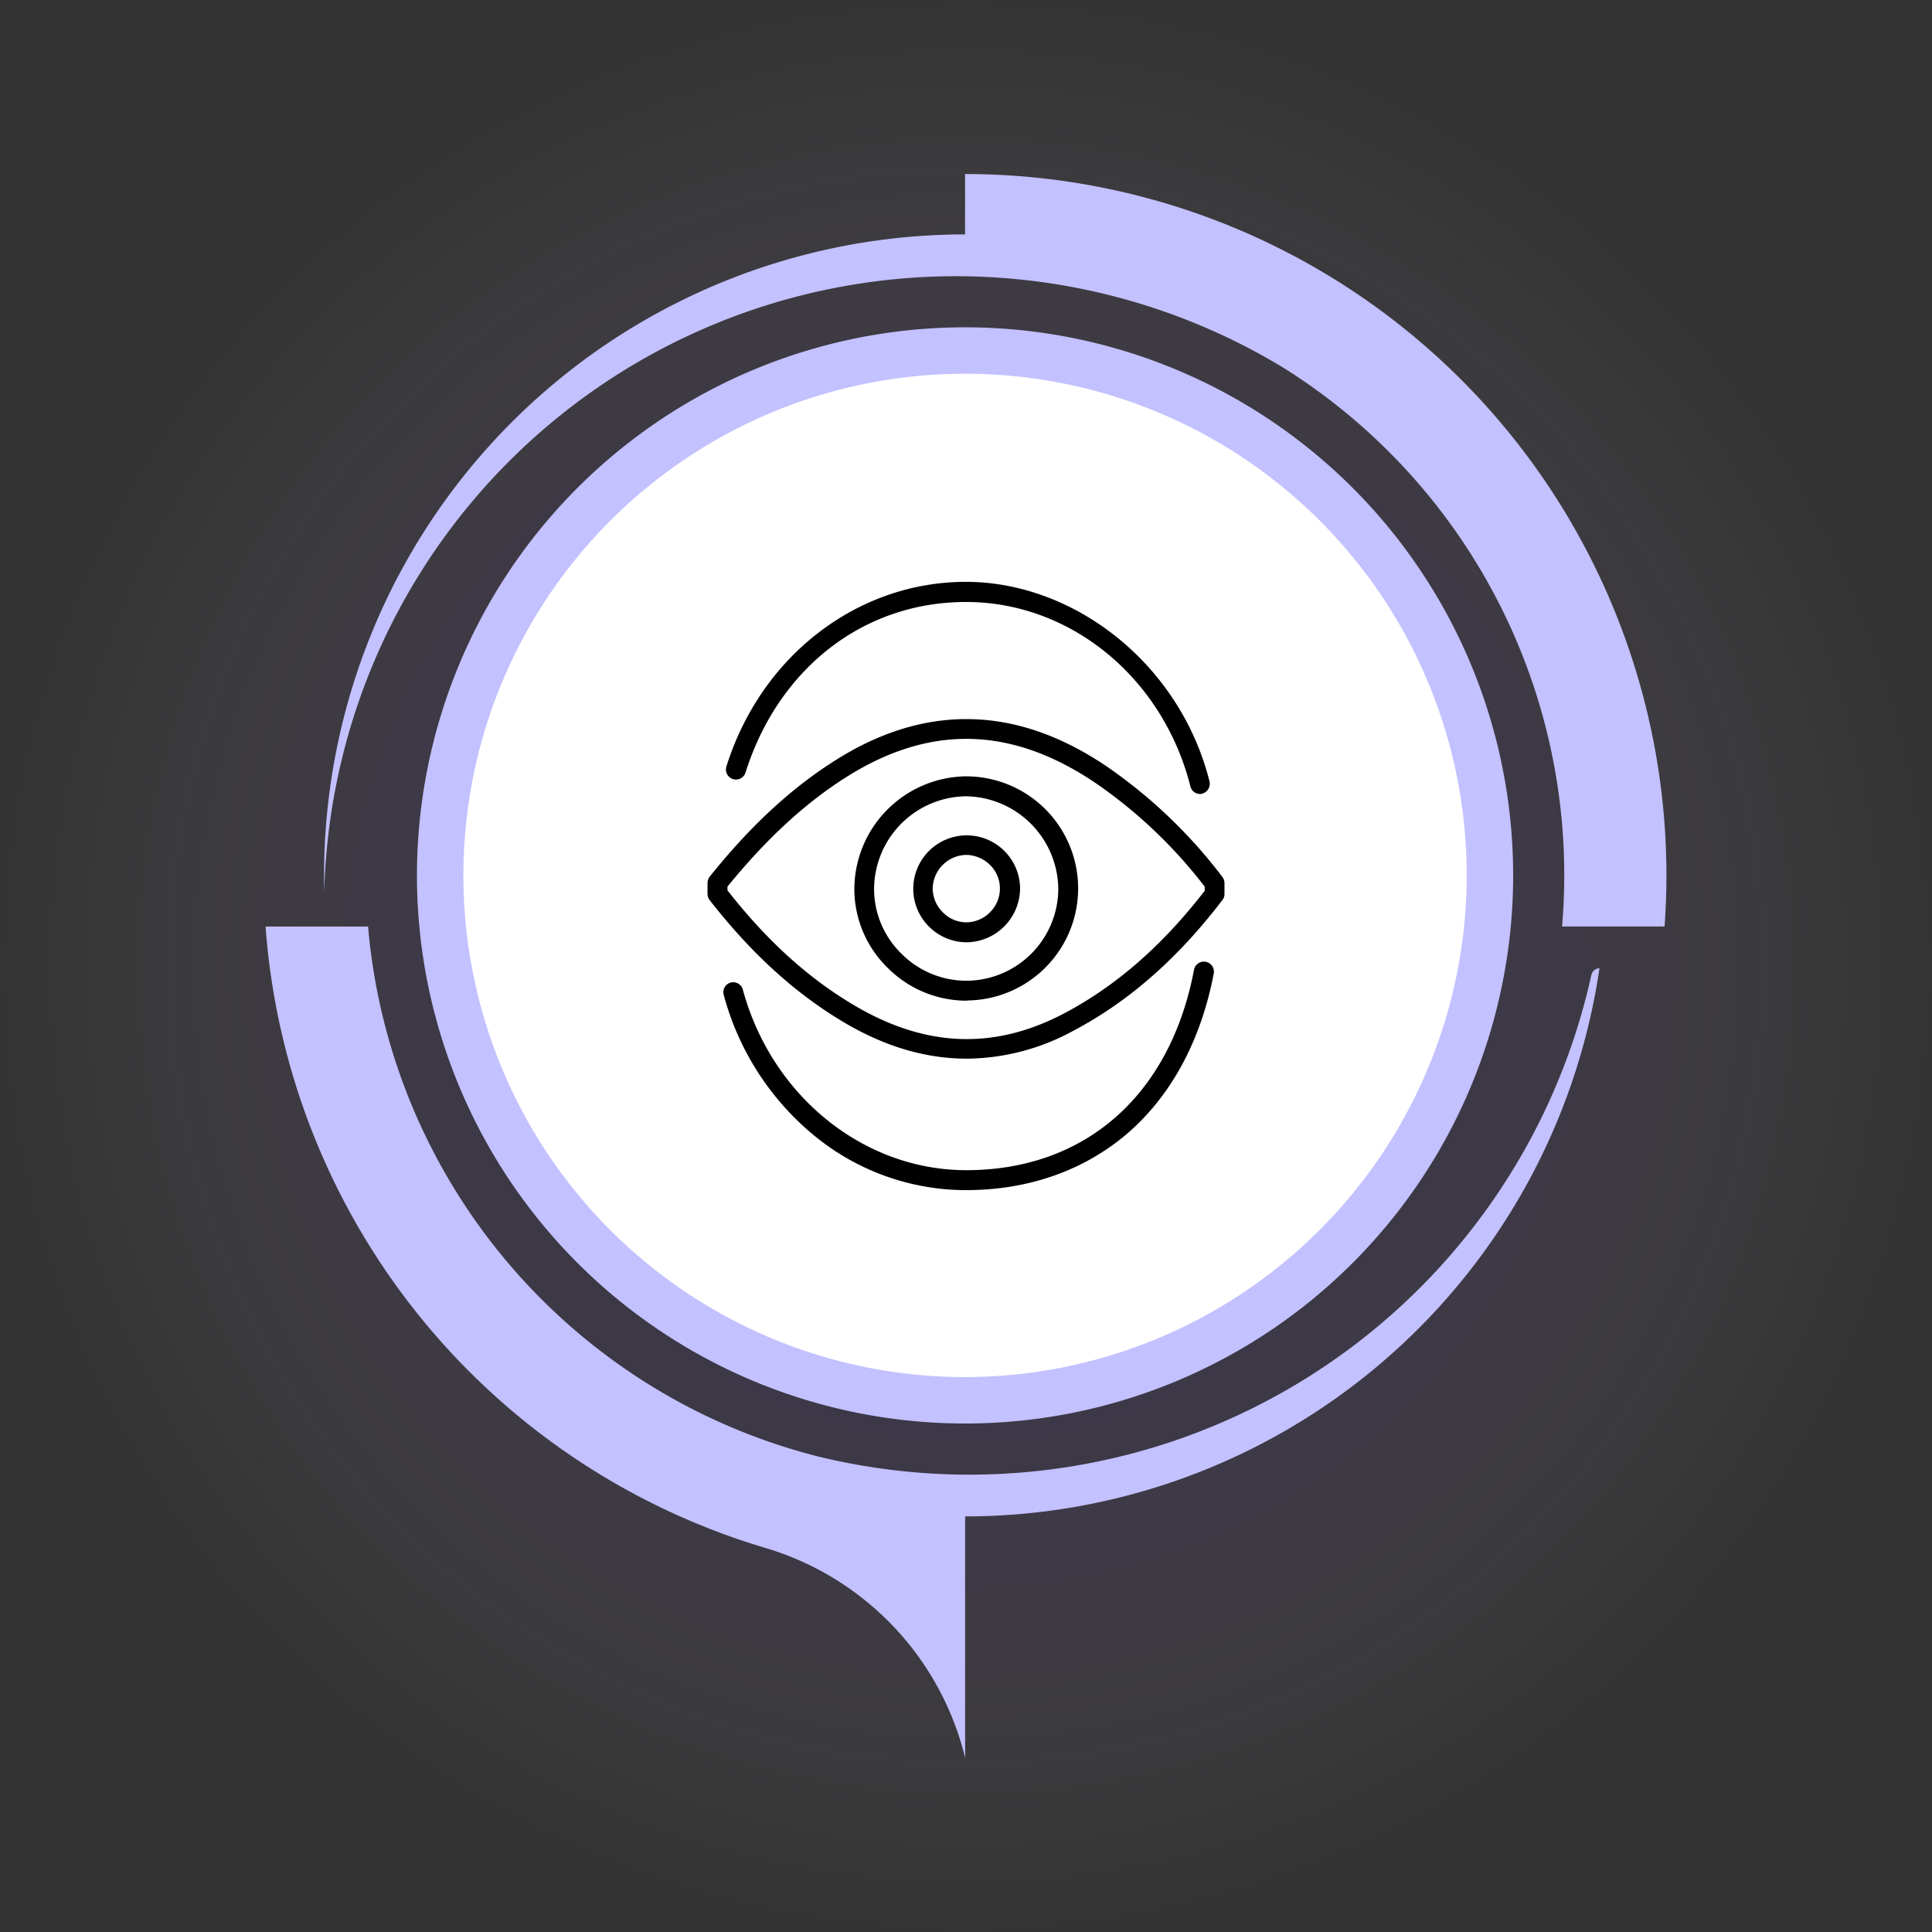 <svg xmlns="http://www.w3.org/2000/svg" xmlns:xlink="http://www.w3.org/1999/xlink" width="360" height="360" viewBox="0 0 360 360">
  <rect x="0" y="0" width="360" height="360" fill="#333333" stroke="none"/>
  <defs>
    <radialGradient id="radial-gradient" cx="0.5" cy="0.5" r="0.5" gradientUnits="objectBoundingBox">
      <stop offset="0" stop-color="#6c2bd9"/>
      <stop offset="0.598" stop-color="#996ce5" stop-opacity="0.694"/>
      <stop offset="1" stop-color="#fff" stop-opacity="0"/>
    </radialGradient>
  </defs>
  <g id="Group_33093" data-name="Group 33093" transform="translate(7402.485 17577.43)">
    <circle id="Ellipse_17" data-name="Ellipse 17" cx="180" cy="180" r="180" transform="translate(-7402.485 -17577.43)" opacity="0.15" fill="url(#radial-gradient)"/>
    <g id="Group_33092" data-name="Group 33092" transform="translate(-18.666)">
      <g id="Group_33091" data-name="Group 33091" transform="translate(-1833.344 -1212.93)">
        <path id="Path_107653" data-name="Path 107653" d="M256.35,424.93v11.25A119.433,119.433,0,0,0,136.91,555.62c0,.97,0,1.93.04,2.89A117.734,117.734,0,0,1,315.5,460.92a111.561,111.561,0,0,1,52.5,94.7q0,4.815-.41,9.52h19.1q.345-4.725.35-9.52A130.694,130.694,0,0,0,256.35,424.93Z" transform="translate(-5627 -16757)" fill="#c3c1ff"/>
        <path id="Path_107654" data-name="Path 107654" d="M358.48,555.62A102.13,102.13,0,1,1,256.35,453.49,102.13,102.13,0,0,1,358.48,555.62Z" transform="translate(-5627 -16757)" fill="#c3c1ff"/>
        <path id="Path_107655" data-name="Path 107655" d="M256.35,649.1a93.48,93.48,0,1,1,93.48-93.48,93.586,93.586,0,0,1-93.48,93.48Z" transform="translate(-5627 -16757)" fill="#fff"/>
        <path id="Path_107656" data-name="Path 107656" d="M373.06,574.14a118.715,118.715,0,0,1-144.42,89.67,111.737,111.737,0,0,1-83.53-98.66h-19.1a130.786,130.786,0,0,0,92.84,115.7,54.217,54.217,0,0,1,36.93,37c.4,1.42.58,2.22.58,2.22V675.06a119.474,119.474,0,0,0,118.2-102.13,1.529,1.529,0,0,0-1.49,1.2h0Z" transform="translate(-5627 -16757)" fill="#c3c1ff"/>
      </g>
      <g id="AdobeStock_770360750" transform="translate(-7351.012 -17544.584)">
        <path id="Path_107746" data-name="Path 107746" d="M147.328,260.471c-7.593,0-15.225-2.231-22.818-6.731-9.12-5.4-17.34-12.878-25.089-22.818a1.985,1.985,0,0,1-.391-1.136V227.75a2.1,2.1,0,0,1,.391-1.173c7.358-9.2,14.834-16.165,22.858-21.331,17.027-11.038,34.365-10.725,51.432.978a93.7,93.7,0,0,1,21.254,20.391,1.985,1.985,0,0,1,.391,1.136v2.036a1.747,1.747,0,0,1-.391,1.136c-8.376,10.96-17.5,18.945-27.829,24.385a42.013,42.013,0,0,1-19.8,5.167h0Zm-44.543-31.312c7.32,9.356,15.069,16.36,23.64,21.409,13.269,7.829,26.029,8.3,39.023,1.487,9.707-5.127,18.278-12.6,26.225-22.858v-.782a89.915,89.915,0,0,0-20.04-19.1c-15.969-10.92-31.429-11.233-47.321-.94-7.516,4.853-14.56,11.429-21.567,20.04v.744h.04Zm0,0" transform="translate(0 -96.053)" fill-rule="evenodd"/>
        <path id="Path_107747" data-name="Path 107747" d="M250.03,289.723a20.769,20.769,0,0,1-14.756-6.185,20.516,20.516,0,0,1-6.145-14.56A21.089,21.089,0,0,1,249.8,247.92h.158a20.883,20.883,0,0,1,.193,41.765.3.3,0,0,1-.118.04h0Zm-.118-38.083h-.118a17.353,17.353,0,0,0-16.987,17.34,16.88,16.88,0,0,0,5.049,11.938,17.063,17.063,0,0,0,12.133,5.089h.04a17.182,17.182,0,0,0,17.1-17.145,17.444,17.444,0,0,0-17.222-17.222Zm0,0" transform="translate(-102.742 -136.107)" fill-rule="evenodd"/>
        <path id="Path_107748" data-name="Path 107748" d="M290.85,319.706a9.952,9.952,0,0,1-6.967-2.936,9.951,9.951,0,1,1,16.987-7.2,10.091,10.091,0,0,1-9.942,10.138h-.078Zm0-16.282h-.118a6.39,6.39,0,0,0-6.145,6.262,6.292,6.292,0,0,0,1.918,4.462,6.166,6.166,0,0,0,4.384,1.84,6.265,6.265,0,0,0,4.422-1.918,6.177,6.177,0,0,0,1.8-4.462,6.082,6.082,0,0,0-1.958-4.422,6.423,6.423,0,0,0-4.3-1.762Zm0,0" transform="translate(-143.602 -176.971)" fill-rule="evenodd"/>
        <path id="Path_107749" data-name="Path 107749" d="M158.3,454.689a44.567,44.567,0,0,1-28.534-10.333A50.982,50.982,0,0,1,113.1,418.289a1.847,1.847,0,1,1,3.562-.98c5.362,19.8,22.467,33.66,41.645,33.66,22.154,0,38-13.974,42.429-37.34a1.872,1.872,0,0,1,3.678.7c-2.387,12.487-7.945,22.78-16.125,29.825-8.062,6.889-18.436,10.529-29.982,10.529h0Zm0,0" transform="translate(-11.056 -265.769)" fill-rule="evenodd"/>
        <path id="Path_107750" data-name="Path 107750" d="M203.7,115.1a1.837,1.837,0,0,1-1.8-1.409c-5.127-20.236-22.309-34.365-41.8-34.365S124.99,92.088,119,111.11a1.869,1.869,0,1,1-3.562-1.136c6.458-20.587,24.385-34.4,44.62-34.4s39.885,15.3,45.4,37.183a1.91,1.91,0,0,1-1.331,2.271,1.382,1.382,0,0,1-.431.078h0Zm0,0" transform="translate(-12.889)" fill-rule="evenodd"/>
      </g>
    </g>
  </g>
</svg>
